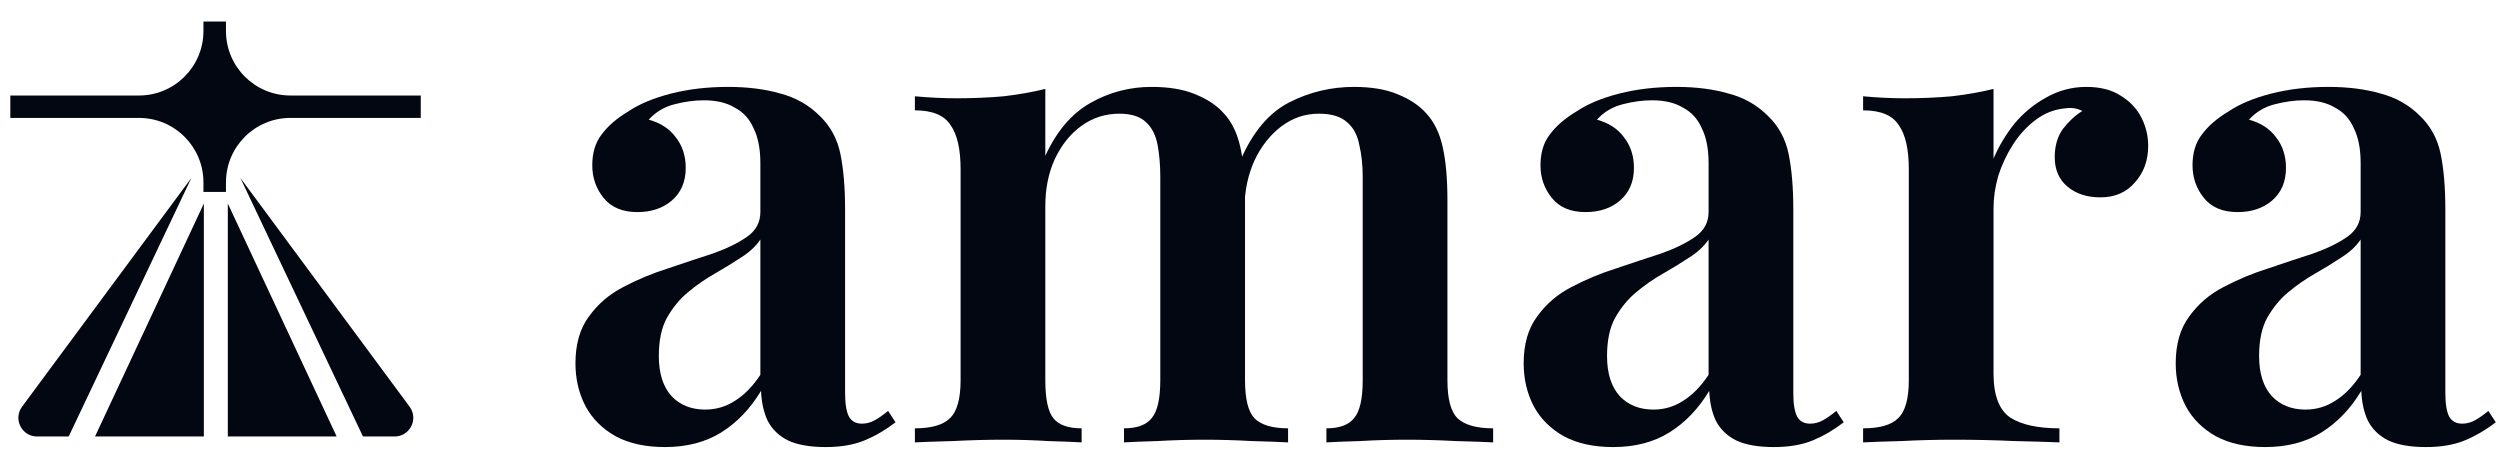 <svg width="109" height="20" viewBox="0 0 109 20" fill="none" xmlns="http://www.w3.org/2000/svg">
<path d="M98.76 19.492C97.92 19.492 97.207 19.337 96.62 19.025C96.034 18.695 95.594 18.257 95.301 17.712C95.008 17.148 94.861 16.525 94.861 15.844C94.861 15.007 95.057 14.326 95.448 13.801C95.839 13.256 96.337 12.828 96.943 12.516C97.568 12.186 98.223 11.913 98.907 11.699C99.591 11.466 100.236 11.252 100.842 11.057C101.448 10.843 101.946 10.6 102.337 10.327C102.728 10.055 102.924 9.695 102.924 9.247V7.117C102.924 6.494 102.826 5.988 102.63 5.599C102.454 5.19 102.181 4.888 101.809 4.694C101.458 4.48 101.008 4.373 100.461 4.373C100.05 4.373 99.621 4.431 99.171 4.548C98.721 4.665 98.35 4.888 98.057 5.219C98.565 5.356 98.956 5.608 99.23 5.978C99.523 6.348 99.669 6.795 99.669 7.321C99.669 7.924 99.464 8.401 99.054 8.751C98.663 9.082 98.164 9.247 97.558 9.247C96.913 9.247 96.425 9.043 96.093 8.634C95.76 8.226 95.594 7.749 95.594 7.204C95.594 6.659 95.731 6.212 96.005 5.861C96.278 5.492 96.659 5.161 97.148 4.869C97.637 4.538 98.262 4.276 99.024 4.081C99.787 3.886 100.617 3.789 101.516 3.789C102.376 3.789 103.138 3.886 103.803 4.081C104.468 4.256 105.034 4.577 105.503 5.044C105.972 5.492 106.275 6.046 106.412 6.708C106.549 7.37 106.617 8.177 106.617 9.131V17.128C106.617 17.615 106.676 17.965 106.793 18.179C106.911 18.373 107.096 18.471 107.35 18.471C107.546 18.471 107.731 18.422 107.907 18.325C108.083 18.228 108.279 18.091 108.494 17.916L108.816 18.412C108.386 18.743 107.937 19.006 107.468 19.201C106.999 19.395 106.432 19.492 105.767 19.492C105.083 19.492 104.536 19.395 104.125 19.201C103.735 19.006 103.441 18.724 103.246 18.354C103.07 17.984 102.972 17.547 102.953 17.041C102.484 17.819 101.907 18.422 101.223 18.85C100.539 19.278 99.718 19.492 98.76 19.492ZM100.52 17.858C100.989 17.858 101.419 17.731 101.809 17.478C102.22 17.225 102.591 16.846 102.924 16.34V10.444C102.728 10.736 102.445 10.999 102.073 11.232C101.722 11.466 101.34 11.699 100.93 11.933C100.52 12.166 100.129 12.438 99.757 12.75C99.406 13.042 99.103 13.412 98.848 13.859C98.614 14.287 98.497 14.842 98.497 15.523C98.497 16.282 98.682 16.866 99.054 17.274C99.425 17.663 99.914 17.858 100.52 17.858Z" fill="#030712"/>
<path d="M90.964 3.789C91.57 3.789 92.068 3.916 92.459 4.169C92.869 4.421 93.172 4.743 93.368 5.132C93.563 5.521 93.661 5.93 93.661 6.358C93.661 7 93.465 7.535 93.075 7.963C92.703 8.391 92.205 8.605 91.579 8.605C90.993 8.605 90.514 8.449 90.143 8.138C89.772 7.827 89.586 7.399 89.586 6.854C89.586 6.367 89.703 5.959 89.938 5.628C90.192 5.297 90.475 5.034 90.788 4.84C90.573 4.723 90.329 4.684 90.055 4.723C89.586 4.762 89.156 4.927 88.765 5.219C88.374 5.511 88.042 5.871 87.768 6.299C87.495 6.727 87.279 7.185 87.123 7.671C86.986 8.158 86.918 8.625 86.918 9.072V16.282C86.918 17.235 87.162 17.877 87.651 18.208C88.139 18.52 88.853 18.675 89.791 18.675V19.288C89.341 19.269 88.687 19.249 87.827 19.23C86.986 19.191 86.107 19.171 85.188 19.171C84.426 19.171 83.664 19.191 82.901 19.23C82.159 19.249 81.602 19.269 81.231 19.288V18.675C81.954 18.675 82.462 18.529 82.755 18.237C83.068 17.945 83.224 17.391 83.224 16.574V7.379C83.224 6.504 83.077 5.861 82.784 5.453C82.511 5.025 81.993 4.811 81.231 4.811V4.198C81.856 4.256 82.462 4.285 83.048 4.285C83.771 4.285 84.455 4.256 85.1 4.198C85.765 4.12 86.371 4.013 86.918 3.877V6.912C87.153 6.367 87.456 5.861 87.827 5.394C88.218 4.927 88.677 4.548 89.205 4.256C89.752 3.945 90.338 3.789 90.964 3.789Z" fill="#030712"/>
<path d="M70.331 19.492C69.49 19.492 68.777 19.337 68.191 19.025C67.604 18.695 67.165 18.257 66.871 17.712C66.578 17.148 66.432 16.525 66.432 15.844C66.432 15.007 66.627 14.326 67.018 13.801C67.409 13.256 67.907 12.828 68.513 12.516C69.139 12.186 69.793 11.913 70.477 11.699C71.161 11.466 71.806 11.252 72.412 11.057C73.018 10.843 73.517 10.6 73.907 10.327C74.298 10.055 74.494 9.695 74.494 9.247V7.117C74.494 6.494 74.396 5.988 74.201 5.599C74.025 5.19 73.751 4.888 73.38 4.694C73.028 4.48 72.578 4.373 72.031 4.373C71.621 4.373 71.191 4.431 70.741 4.548C70.292 4.665 69.92 4.888 69.627 5.219C70.135 5.356 70.526 5.608 70.8 5.978C71.093 6.348 71.24 6.795 71.24 7.321C71.24 7.924 71.034 8.401 70.624 8.751C70.233 9.082 69.735 9.247 69.129 9.247C68.484 9.247 67.995 9.043 67.663 8.634C67.331 8.226 67.165 7.749 67.165 7.204C67.165 6.659 67.301 6.212 67.575 5.861C67.849 5.492 68.23 5.161 68.718 4.869C69.207 4.538 69.832 4.276 70.595 4.081C71.357 3.886 72.188 3.789 73.087 3.789C73.947 3.789 74.709 3.886 75.373 4.081C76.038 4.256 76.605 4.577 77.074 5.044C77.543 5.492 77.846 6.046 77.983 6.708C78.119 7.37 78.188 8.177 78.188 9.131V17.128C78.188 17.615 78.246 17.965 78.364 18.179C78.481 18.373 78.667 18.471 78.921 18.471C79.116 18.471 79.302 18.422 79.478 18.325C79.654 18.228 79.849 18.091 80.064 17.916L80.386 18.412C79.957 18.743 79.507 19.006 79.038 19.201C78.569 19.395 78.002 19.492 77.338 19.492C76.653 19.492 76.106 19.395 75.696 19.201C75.305 19.006 75.012 18.724 74.816 18.354C74.64 17.984 74.543 17.547 74.523 17.041C74.054 17.819 73.478 18.422 72.793 18.85C72.109 19.278 71.288 19.492 70.331 19.492ZM72.09 17.858C72.559 17.858 72.989 17.731 73.38 17.478C73.79 17.225 74.162 16.846 74.494 16.34V10.444C74.298 10.736 74.015 10.999 73.644 11.232C73.292 11.466 72.911 11.699 72.5 11.933C72.09 12.166 71.699 12.438 71.328 12.75C70.976 13.042 70.673 13.412 70.419 13.859C70.184 14.287 70.067 14.842 70.067 15.523C70.067 16.282 70.253 16.866 70.624 17.274C70.995 17.663 71.484 17.858 72.09 17.858Z" fill="#030712"/>
<path d="M50.208 3.789C50.971 3.789 51.606 3.896 52.114 4.11C52.642 4.324 53.052 4.597 53.345 4.927C53.697 5.297 53.941 5.793 54.078 6.416C54.215 7.019 54.283 7.788 54.283 8.722V16.574C54.283 17.391 54.42 17.945 54.694 18.237C54.987 18.529 55.475 18.675 56.16 18.675V19.288C55.808 19.269 55.28 19.249 54.577 19.23C53.873 19.191 53.189 19.171 52.524 19.171C51.821 19.171 51.137 19.191 50.472 19.23C49.827 19.249 49.339 19.269 49.006 19.288V18.675C49.573 18.675 49.974 18.529 50.208 18.237C50.462 17.945 50.589 17.391 50.589 16.574V7.729C50.589 7.204 50.55 6.737 50.472 6.328C50.394 5.9 50.228 5.57 49.974 5.336C49.72 5.083 49.329 4.957 48.801 4.957C48.195 4.957 47.648 5.132 47.159 5.482C46.671 5.832 46.28 6.319 45.987 6.941C45.713 7.545 45.576 8.226 45.576 8.985V16.574C45.576 17.391 45.693 17.945 45.928 18.237C46.163 18.529 46.573 18.675 47.159 18.675V19.288C46.827 19.269 46.338 19.249 45.693 19.23C45.068 19.191 44.423 19.171 43.758 19.171C43.035 19.171 42.302 19.191 41.56 19.23C40.817 19.249 40.26 19.269 39.889 19.288V18.675C40.612 18.675 41.12 18.529 41.413 18.237C41.726 17.945 41.882 17.391 41.882 16.574V7.379C41.882 6.504 41.736 5.861 41.443 5.453C41.169 5.025 40.651 4.811 39.889 4.811V4.198C40.514 4.256 41.12 4.285 41.706 4.285C42.429 4.285 43.114 4.256 43.758 4.198C44.423 4.12 45.029 4.013 45.576 3.877V6.795C46.065 5.725 46.719 4.957 47.54 4.49C48.361 4.023 49.251 3.789 50.208 3.789ZM59.033 3.789C59.795 3.789 60.43 3.896 60.938 4.11C61.466 4.324 61.876 4.597 62.17 4.927C62.521 5.297 62.766 5.793 62.903 6.416C63.039 7.019 63.108 7.788 63.108 8.722V16.574C63.108 17.391 63.254 17.945 63.547 18.237C63.86 18.529 64.378 18.675 65.101 18.675V19.288C64.749 19.269 64.202 19.249 63.459 19.23C62.736 19.191 62.033 19.171 61.349 19.171C60.645 19.171 59.961 19.191 59.297 19.23C58.652 19.249 58.163 19.269 57.831 19.288V18.675C58.398 18.675 58.798 18.529 59.033 18.237C59.287 17.945 59.414 17.391 59.414 16.574V7.729C59.414 7.204 59.365 6.737 59.267 6.328C59.189 5.9 59.013 5.57 58.739 5.336C58.466 5.083 58.055 4.957 57.508 4.957C56.902 4.957 56.355 5.141 55.866 5.511C55.378 5.881 54.987 6.377 54.694 7C54.42 7.603 54.273 8.284 54.254 9.043L54.107 6.941C54.635 5.735 55.339 4.908 56.218 4.46C57.098 4.013 58.036 3.789 59.033 3.789Z" fill="#030712"/>
<path d="M28.989 19.492C28.149 19.492 27.435 19.337 26.849 19.025C26.262 18.695 25.823 18.257 25.53 17.712C25.236 17.148 25.09 16.525 25.09 15.844C25.09 15.007 25.285 14.326 25.676 13.801C26.067 13.256 26.566 12.828 27.171 12.516C27.797 12.186 28.451 11.913 29.136 11.699C29.82 11.466 30.465 11.252 31.07 11.057C31.676 10.843 32.175 10.6 32.566 10.327C32.957 10.055 33.152 9.695 33.152 9.247V7.117C33.152 6.494 33.054 5.988 32.859 5.599C32.683 5.19 32.409 4.888 32.038 4.694C31.686 4.48 31.237 4.373 30.689 4.373C30.279 4.373 29.849 4.431 29.399 4.548C28.95 4.665 28.579 4.888 28.285 5.219C28.794 5.356 29.184 5.608 29.458 5.978C29.751 6.348 29.898 6.795 29.898 7.321C29.898 7.924 29.693 8.401 29.282 8.751C28.891 9.082 28.393 9.247 27.787 9.247C27.142 9.247 26.653 9.043 26.321 8.634C25.989 8.226 25.823 7.749 25.823 7.204C25.823 6.659 25.96 6.212 26.233 5.861C26.507 5.492 26.888 5.161 27.377 4.869C27.865 4.538 28.491 4.276 29.253 4.081C30.015 3.886 30.846 3.789 31.745 3.789C32.605 3.789 33.367 3.886 34.032 4.081C34.696 4.256 35.263 4.577 35.732 5.044C36.201 5.492 36.504 6.046 36.641 6.708C36.778 7.37 36.846 8.177 36.846 9.131V17.128C36.846 17.615 36.905 17.965 37.022 18.179C37.139 18.373 37.325 18.471 37.579 18.471C37.774 18.471 37.96 18.422 38.136 18.325C38.312 18.228 38.507 18.091 38.722 17.916L39.045 18.412C38.615 18.743 38.165 19.006 37.696 19.201C37.227 19.395 36.66 19.492 35.996 19.492C35.312 19.492 34.764 19.395 34.354 19.201C33.963 19.006 33.67 18.724 33.474 18.354C33.299 17.984 33.201 17.547 33.181 17.041C32.712 17.819 32.136 18.422 31.452 18.85C30.768 19.278 29.947 19.492 28.989 19.492ZM30.748 17.858C31.217 17.858 31.647 17.731 32.038 17.478C32.448 17.225 32.82 16.846 33.152 16.34V10.444C32.957 10.736 32.673 10.999 32.302 11.232C31.95 11.466 31.569 11.699 31.159 11.933C30.748 12.166 30.357 12.438 29.986 12.75C29.634 13.042 29.331 13.412 29.077 13.859C28.842 14.287 28.725 14.842 28.725 15.523C28.725 16.282 28.911 16.866 29.282 17.274C29.654 17.663 30.142 17.858 30.748 17.858Z" fill="#030712"/>
<path d="M2.995 19.031H1.617C0.948 19.031 0.564 18.269 0.962 17.731L8.344 7.758L2.995 19.031Z" fill="#030712"/>
<path d="M8.888 19.031H4.143L8.888 8.874V19.031Z" fill="#030712"/>
<path d="M17.859 17.731C18.257 18.269 17.873 19.031 17.204 19.031H15.826L10.48 7.758L17.859 17.731Z" fill="#030712"/>
<path d="M14.678 19.031H9.933V8.874L14.678 19.031Z" fill="#030712"/>
<path d="M9.852 1.353C9.852 2.905 11.11 4.164 12.662 4.164H18.345V5.141H12.662C11.11 5.141 9.852 6.399 9.852 7.952V8.367H8.87V7.952C8.87 6.399 7.612 5.141 6.059 5.141H0.45V4.164H6.059C7.612 4.164 8.87 2.905 8.87 1.353V0.938H9.852V1.353Z" fill="#030712"/>
</svg>

